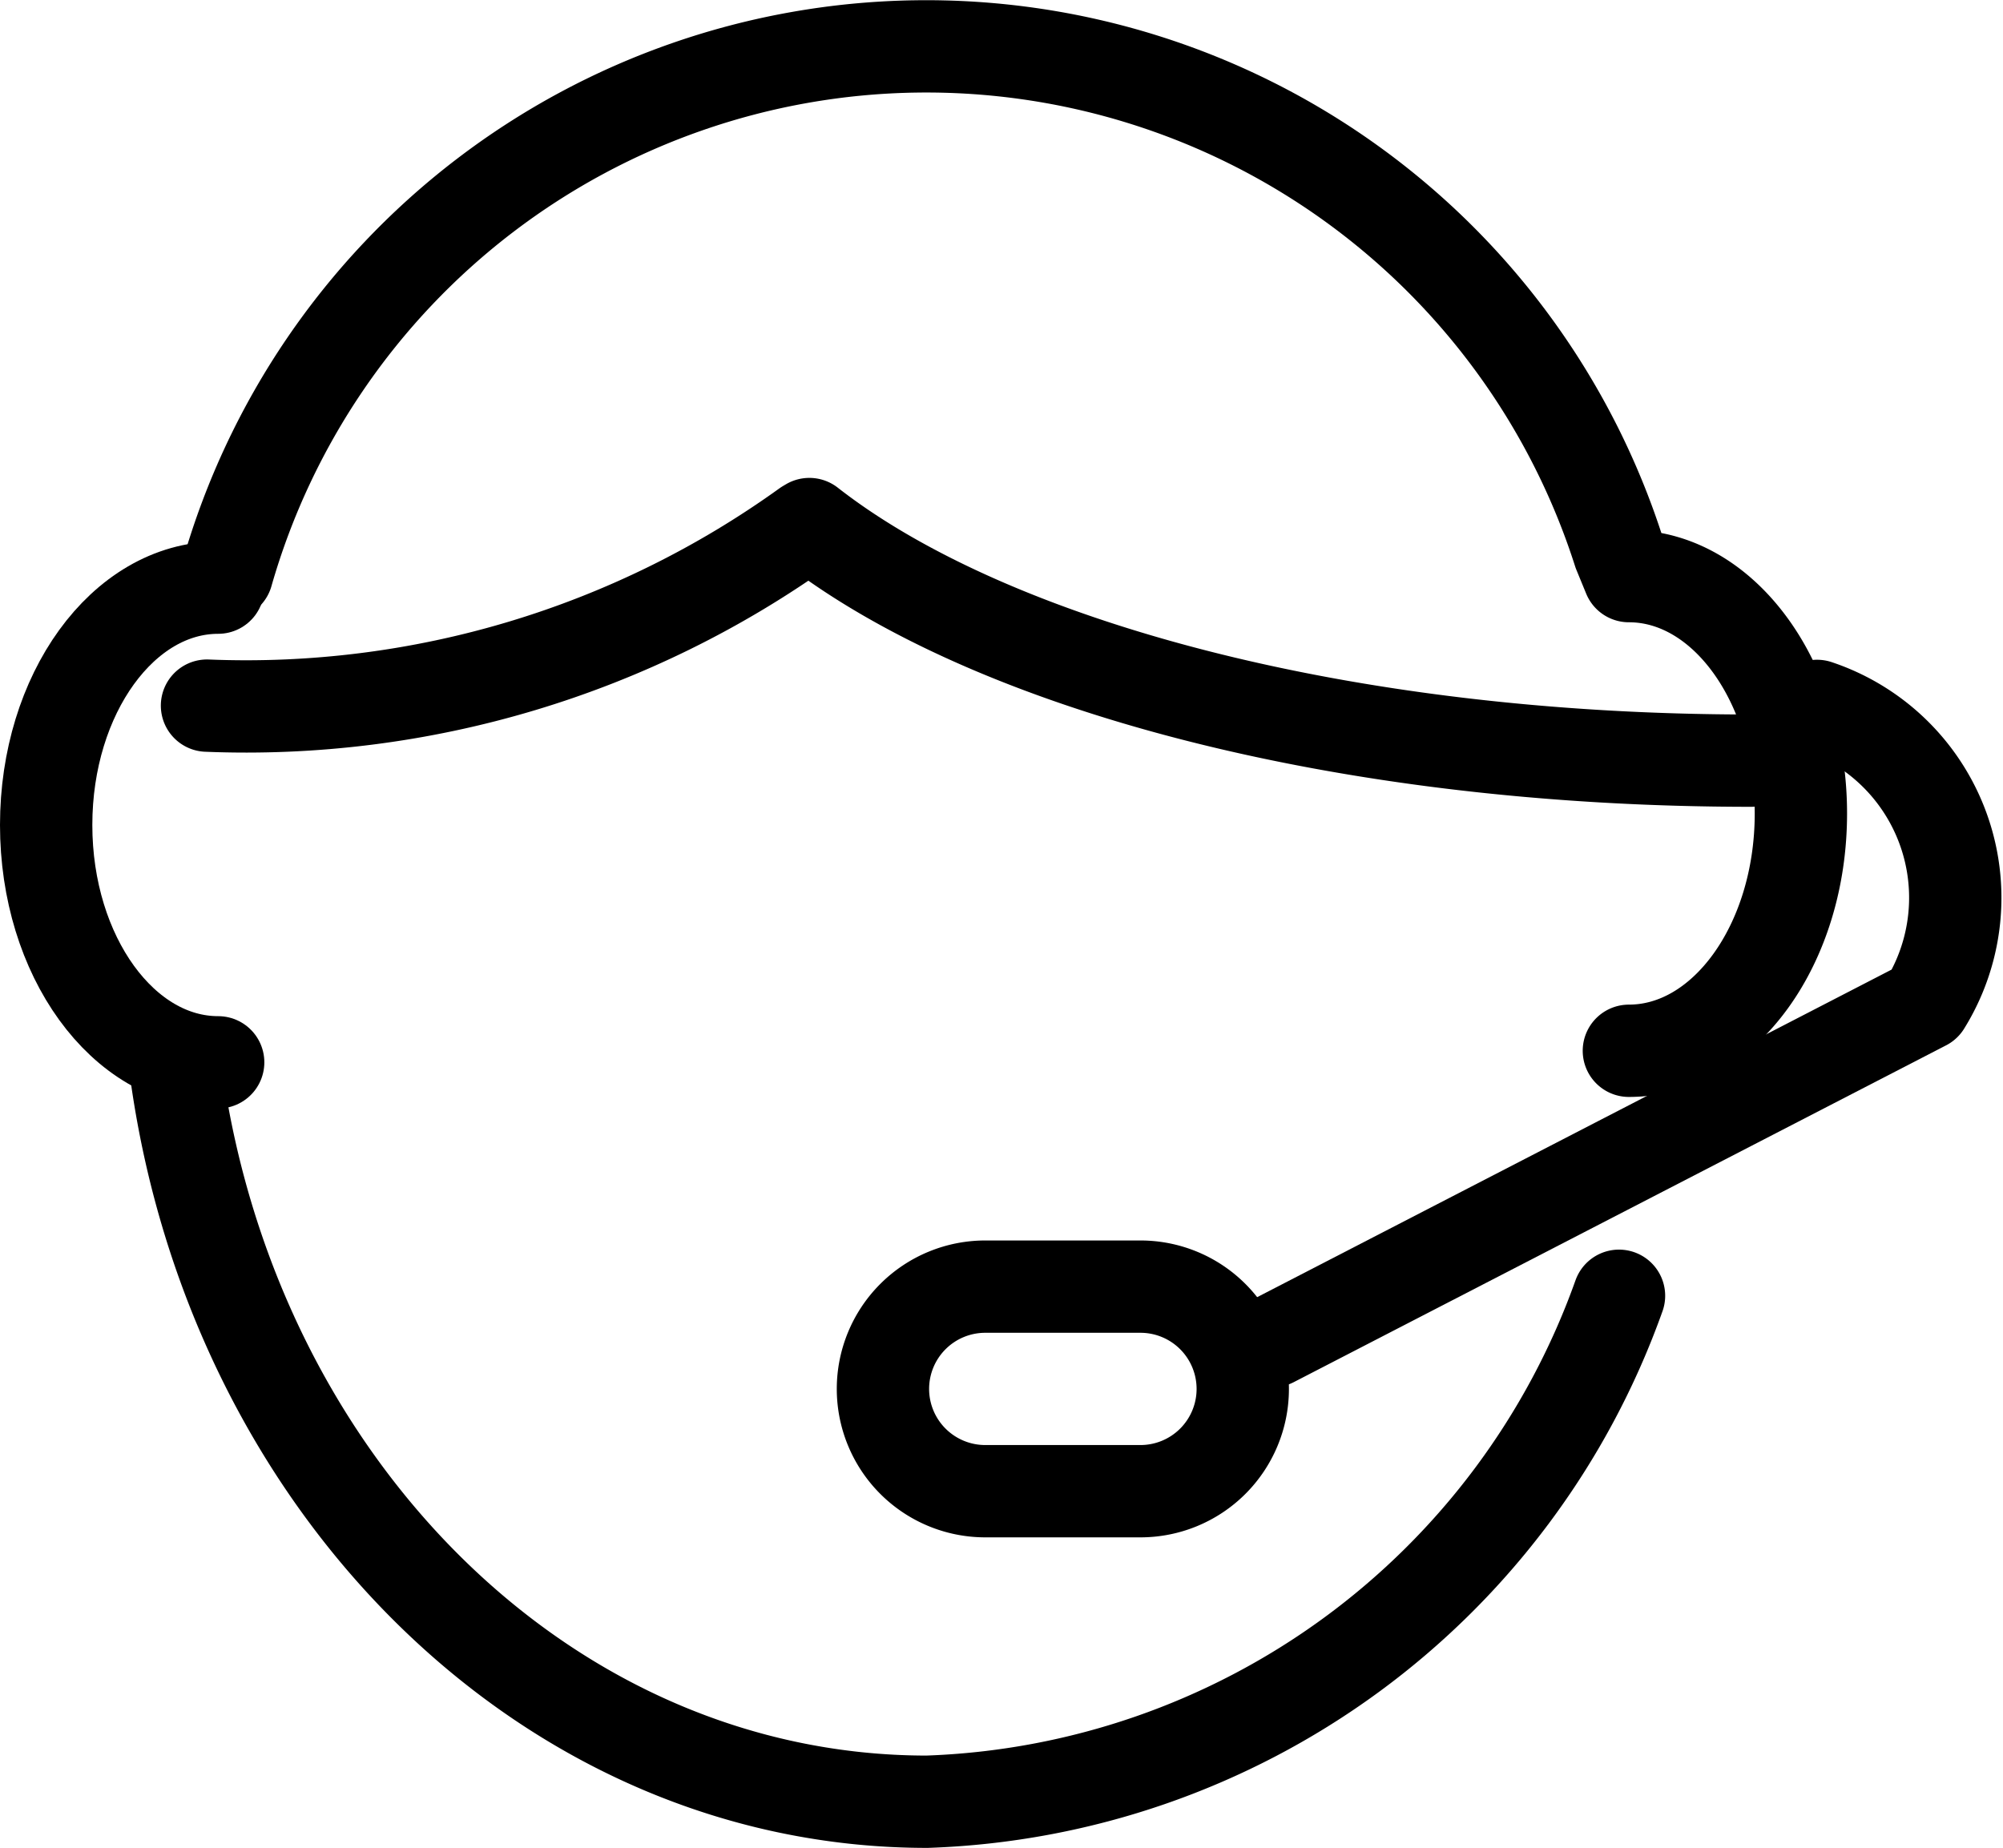 <svg xmlns="http://www.w3.org/2000/svg" width="21.694" height="20.018" viewBox="0 0 21.694 20.018"><defs><style>.a,.b{fill:none;stroke:#000;stroke-linecap:round;stroke-linejoin:round;}.a{fill-rule:evenodd;}</style></defs><g transform="translate(-7.569 0.5)"><path class="a" d="M105.387,178.448c.634,4.458,4.032,7.862,8.129,7.862a8.255,8.255,0,0,0,7.494-5.481" transform="translate(-95.906 -167.292)"/><path class="a" d="M88.762,111.135c-1.029,0-1.863,1.151-1.863,2.571s.834,2.571,1.863,2.571" transform="translate(-78.83 -105.269)"/><path class="a" d="M127.713,46.9c1.029,0,1.863-1.151,1.863-2.571s-.834-2.571-1.863-2.571l-.106-.258a7.877,7.877,0,0,0-15.077.23" transform="translate(-102.502 -36.017)"/><path class="b" d="M260.788,134.248l7.064-3.648a2.191,2.191,0,0,0-1.168-3.233" transform="translate(-239.435 -120.22)"/><path class="a" d="M126.372,105.021c-4.413,0-8.241-1.032-10.2-2.563l-.032.019a10.387,10.387,0,0,1-6.492,1.948" transform="translate(-99.837 -97.281)"/><path class="a" d="M197.514,104.3" transform="translate(-180.995 -99.081)"/><path class="a" d="M209.4,209.648a1.108,1.108,0,0,1-1.108,1.108h-1.681a1.108,1.108,0,0,1-1.108-1.108h0a1.108,1.108,0,0,1,1.108-1.108h1.681a1.108,1.108,0,0,1,1.108,1.108Z" transform="translate(-188.371 -195.102)"/></g></svg>